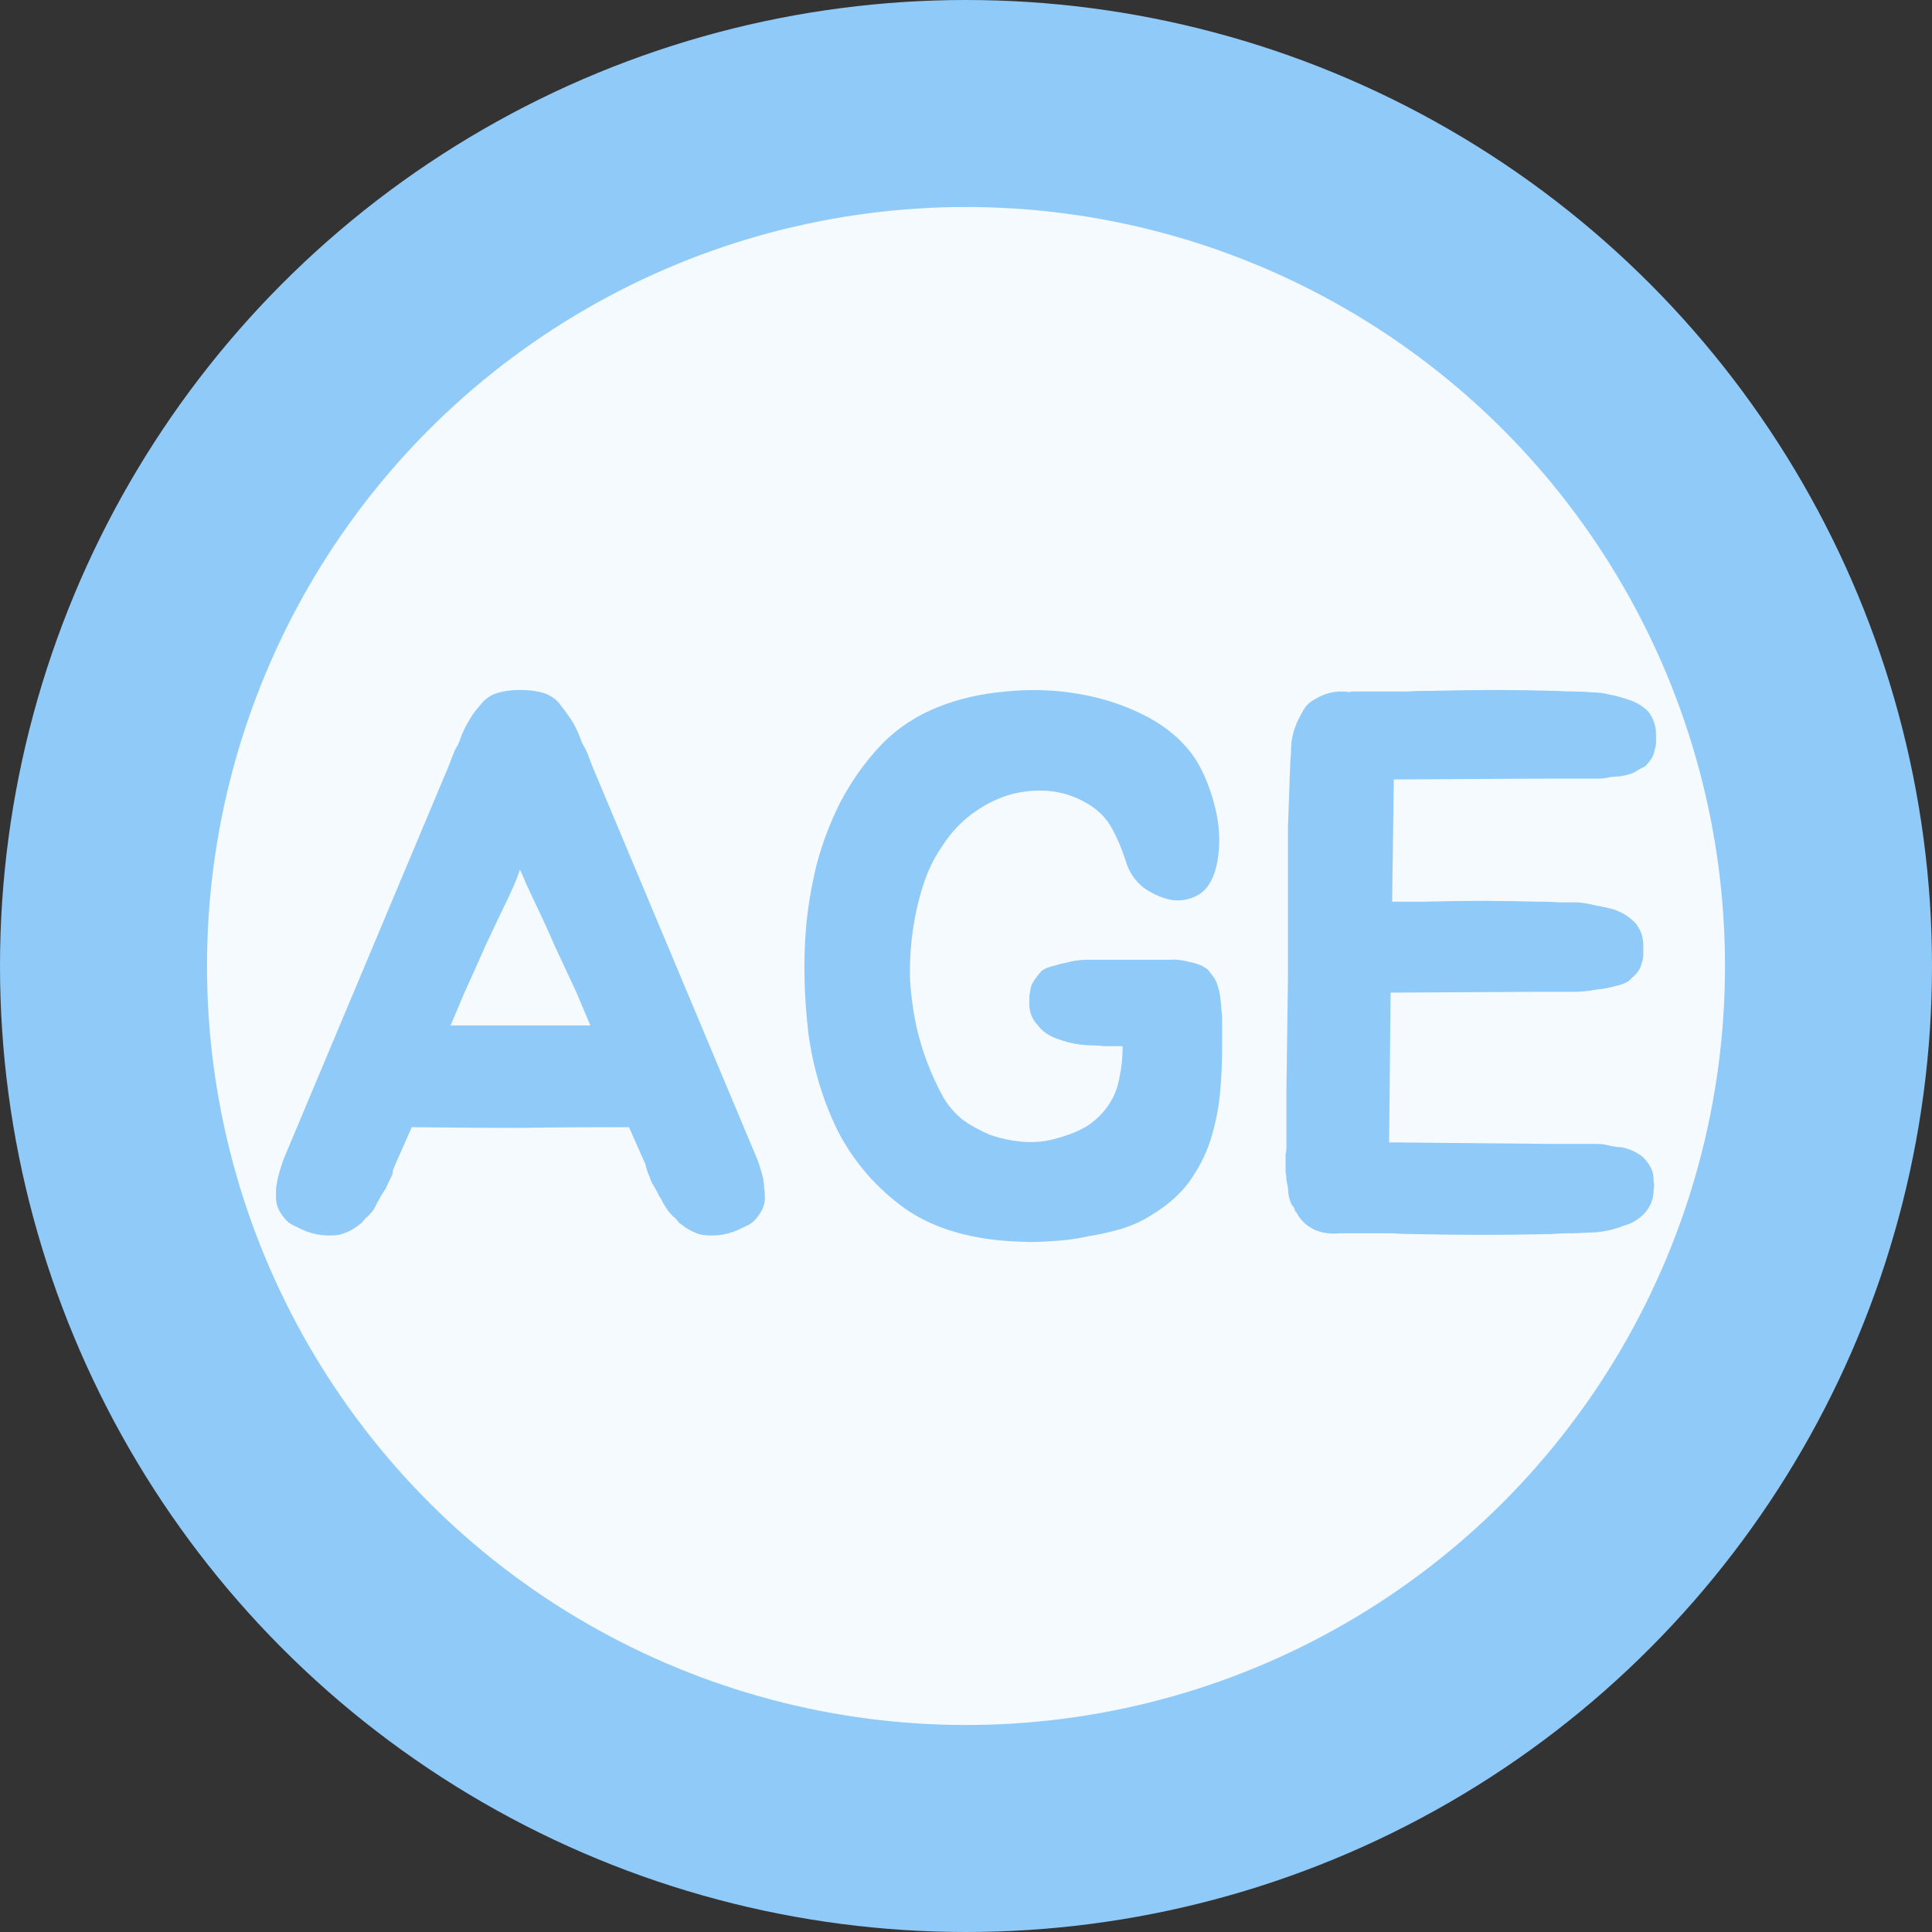 <?xml version="1.0" encoding="UTF-8"?> <svg xmlns="http://www.w3.org/2000/svg" width="14" height="14" viewBox="0 0 14 14" fill="none"><rect x="0" y="0" width="14" height="14" fill="#333333" stroke="none"/> <circle cx="7" cy="7" r="6.25" fill="#F4FAFE" stroke="#90CAF9" stroke-width="1.5"></circle> <path d="M5.531 8.544C5.535 8.566 5.537 8.588 5.537 8.611C5.541 8.629 5.543 8.651 5.543 8.677C5.543 8.721 5.529 8.762 5.503 8.799C5.491 8.817 5.476 8.836 5.457 8.854C5.438 8.869 5.415 8.882 5.388 8.893C5.293 8.945 5.192 8.963 5.085 8.948C5.031 8.934 4.984 8.91 4.942 8.876C4.934 8.869 4.928 8.865 4.924 8.865C4.921 8.862 4.917 8.856 4.913 8.849C4.909 8.845 4.905 8.841 4.902 8.838C4.898 8.83 4.892 8.825 4.884 8.821C4.865 8.802 4.85 8.786 4.839 8.771C4.827 8.753 4.816 8.734 4.804 8.716C4.797 8.697 4.787 8.681 4.776 8.666C4.768 8.647 4.759 8.629 4.747 8.611C4.739 8.596 4.732 8.583 4.724 8.572C4.717 8.557 4.711 8.542 4.707 8.527C4.692 8.494 4.682 8.465 4.678 8.439L4.558 8.168C4.295 8.168 4.032 8.169 3.768 8.173C3.509 8.173 3.248 8.171 2.984 8.168L2.864 8.439C2.857 8.454 2.851 8.468 2.847 8.483C2.847 8.498 2.843 8.513 2.836 8.527C2.828 8.542 2.82 8.557 2.813 8.572C2.809 8.583 2.803 8.596 2.796 8.611C2.784 8.629 2.773 8.647 2.761 8.666C2.754 8.681 2.744 8.697 2.733 8.716C2.725 8.734 2.715 8.753 2.704 8.771C2.692 8.786 2.677 8.802 2.658 8.821C2.651 8.825 2.645 8.83 2.641 8.838C2.637 8.841 2.633 8.845 2.63 8.849C2.626 8.856 2.622 8.862 2.618 8.865C2.614 8.865 2.609 8.869 2.601 8.876C2.559 8.91 2.511 8.934 2.458 8.948C2.351 8.963 2.25 8.945 2.155 8.893C2.128 8.882 2.105 8.869 2.086 8.854C2.067 8.836 2.052 8.817 2.04 8.799C2.013 8.762 2 8.721 2 8.677C2 8.651 2 8.629 2 8.611C2.004 8.588 2.008 8.566 2.011 8.544C2.019 8.511 2.029 8.478 2.04 8.444C2.052 8.411 2.057 8.395 2.057 8.395L3.248 5.559L3.282 5.471C3.29 5.449 3.299 5.428 3.311 5.41C3.322 5.391 3.332 5.369 3.339 5.343C3.358 5.295 3.379 5.253 3.402 5.216C3.414 5.194 3.427 5.174 3.442 5.155C3.457 5.137 3.473 5.118 3.488 5.1C3.511 5.07 3.543 5.046 3.585 5.028C3.639 5.009 3.7 5 3.768 5C3.841 5 3.904 5.009 3.957 5.028C3.999 5.046 4.032 5.07 4.055 5.1C4.081 5.133 4.11 5.172 4.14 5.216C4.163 5.253 4.184 5.295 4.203 5.343C4.211 5.369 4.221 5.391 4.232 5.41C4.243 5.428 4.253 5.449 4.261 5.471L4.295 5.559L5.485 8.395C5.485 8.395 5.491 8.411 5.503 8.444C5.514 8.478 5.523 8.511 5.531 8.544ZM4.175 7.187C4.125 7.08 4.074 6.97 4.02 6.855C3.971 6.741 3.917 6.624 3.86 6.506C3.845 6.473 3.829 6.44 3.814 6.407C3.799 6.37 3.784 6.335 3.768 6.301C3.757 6.335 3.744 6.37 3.728 6.407C3.713 6.44 3.698 6.473 3.683 6.506C3.625 6.624 3.57 6.741 3.517 6.855C3.467 6.97 3.417 7.08 3.368 7.187L3.265 7.431H4.278L4.175 7.187Z" fill="#90CAF9"></path> <path d="M8.856 7.603C8.856 7.713 8.85 7.826 8.839 7.94C8.827 8.051 8.804 8.16 8.77 8.267C8.736 8.371 8.684 8.47 8.616 8.566C8.547 8.659 8.453 8.74 8.335 8.81C8.278 8.847 8.209 8.878 8.129 8.904C8.053 8.926 7.971 8.945 7.883 8.959C7.799 8.978 7.715 8.989 7.631 8.993C7.547 9 7.469 9.002 7.397 8.998C7.053 8.987 6.775 8.908 6.561 8.76C6.351 8.609 6.189 8.422 6.074 8.201C5.964 7.979 5.891 7.739 5.857 7.481C5.827 7.219 5.821 6.97 5.84 6.733C5.851 6.593 5.876 6.442 5.914 6.279C5.956 6.117 6.015 5.96 6.092 5.808C6.172 5.657 6.269 5.521 6.384 5.399C6.502 5.277 6.641 5.185 6.801 5.122C6.95 5.063 7.112 5.026 7.288 5.011C7.467 4.993 7.643 4.998 7.814 5.028C7.99 5.057 8.152 5.111 8.301 5.188C8.453 5.266 8.574 5.369 8.661 5.498C8.722 5.594 8.77 5.711 8.804 5.847C8.839 5.984 8.844 6.115 8.822 6.24C8.802 6.351 8.762 6.429 8.701 6.473C8.64 6.514 8.574 6.53 8.501 6.523C8.429 6.512 8.358 6.482 8.289 6.434C8.224 6.383 8.181 6.318 8.158 6.24C8.131 6.156 8.099 6.078 8.06 6.008C8.022 5.934 7.963 5.873 7.883 5.825C7.791 5.77 7.694 5.738 7.591 5.731C7.492 5.724 7.395 5.735 7.299 5.764C7.208 5.794 7.12 5.84 7.036 5.903C6.956 5.965 6.889 6.037 6.836 6.119C6.771 6.211 6.721 6.312 6.687 6.423C6.653 6.53 6.628 6.643 6.612 6.761C6.597 6.875 6.591 6.992 6.595 7.11C6.603 7.224 6.618 7.335 6.641 7.442C6.683 7.623 6.748 7.793 6.836 7.952C6.87 8.011 6.916 8.064 6.973 8.112C7.034 8.156 7.101 8.193 7.173 8.223C7.246 8.249 7.322 8.265 7.402 8.273C7.482 8.28 7.559 8.275 7.631 8.256C7.734 8.23 7.818 8.197 7.883 8.156C7.948 8.112 7.999 8.06 8.037 8.001C8.076 7.942 8.1 7.878 8.112 7.808C8.127 7.737 8.135 7.664 8.135 7.586V7.581C8.085 7.581 8.041 7.581 8.003 7.581C7.965 7.577 7.936 7.575 7.917 7.575C7.833 7.575 7.751 7.56 7.671 7.531C7.603 7.509 7.551 7.473 7.517 7.425C7.479 7.385 7.459 7.335 7.459 7.276C7.459 7.254 7.459 7.234 7.459 7.215C7.463 7.193 7.467 7.171 7.471 7.149C7.482 7.119 7.507 7.082 7.545 7.038C7.568 7.019 7.604 7.005 7.654 6.994C7.677 6.986 7.7 6.981 7.723 6.977C7.746 6.97 7.772 6.964 7.803 6.96C7.826 6.957 7.851 6.955 7.877 6.955C7.904 6.955 7.931 6.955 7.957 6.955H8.478C8.52 6.951 8.568 6.957 8.621 6.971C8.678 6.982 8.722 7.001 8.753 7.027C8.764 7.042 8.776 7.056 8.787 7.071C8.799 7.086 8.808 7.102 8.816 7.121C8.831 7.162 8.841 7.202 8.844 7.243C8.848 7.265 8.85 7.289 8.85 7.315C8.854 7.337 8.856 7.357 8.856 7.376V7.603Z" fill="#90CAF9"></path> <path d="M10.1 5.665L10.088 6.534H10.317C10.474 6.53 10.613 6.528 10.735 6.528C10.857 6.528 10.993 6.53 11.142 6.534H11.17C11.216 6.534 11.26 6.536 11.302 6.539C11.348 6.539 11.391 6.539 11.433 6.539C11.479 6.543 11.523 6.551 11.565 6.562C11.607 6.569 11.649 6.578 11.691 6.589C11.756 6.611 11.809 6.645 11.851 6.689C11.889 6.737 11.908 6.79 11.908 6.85C11.908 6.868 11.908 6.89 11.908 6.916C11.908 6.938 11.905 6.958 11.897 6.977C11.889 7.018 11.865 7.054 11.823 7.088C11.803 7.114 11.767 7.132 11.714 7.143C11.664 7.158 11.615 7.167 11.565 7.171C11.512 7.182 11.458 7.187 11.405 7.187H11.136L10.077 7.193L10.066 8.278L11.204 8.289H11.473C11.504 8.289 11.533 8.289 11.559 8.289C11.586 8.289 11.611 8.291 11.634 8.295C11.664 8.302 11.691 8.308 11.714 8.311C11.741 8.311 11.765 8.315 11.788 8.323C11.834 8.337 11.872 8.358 11.903 8.383C11.941 8.42 11.966 8.459 11.977 8.5C11.981 8.518 11.983 8.539 11.983 8.561C11.987 8.579 11.987 8.599 11.983 8.622C11.983 8.681 11.964 8.734 11.926 8.782C11.88 8.834 11.826 8.867 11.765 8.882C11.685 8.915 11.598 8.932 11.502 8.932C11.46 8.935 11.416 8.937 11.37 8.937C11.325 8.937 11.281 8.939 11.239 8.943H11.204C10.907 8.95 10.598 8.95 10.277 8.943C10.201 8.943 10.14 8.941 10.094 8.937C10.048 8.937 10.007 8.937 9.968 8.937C9.934 8.937 9.898 8.937 9.86 8.937C9.821 8.937 9.772 8.937 9.711 8.937C9.623 8.945 9.551 8.93 9.493 8.893C9.451 8.867 9.419 8.832 9.396 8.788C9.385 8.777 9.379 8.766 9.379 8.755C9.375 8.747 9.371 8.742 9.367 8.738C9.364 8.734 9.36 8.729 9.356 8.721C9.348 8.703 9.343 8.684 9.339 8.666C9.335 8.644 9.333 8.623 9.333 8.605C9.329 8.587 9.325 8.568 9.322 8.55C9.322 8.531 9.32 8.513 9.316 8.494V8.406C9.316 8.391 9.316 8.376 9.316 8.361C9.32 8.347 9.322 8.332 9.322 8.317V7.885L9.333 7.088V6.351C9.333 6.218 9.333 6.1 9.333 5.997C9.337 5.893 9.341 5.781 9.345 5.659V5.631C9.348 5.591 9.35 5.554 9.35 5.521C9.354 5.484 9.356 5.447 9.356 5.41C9.36 5.336 9.381 5.264 9.419 5.194C9.434 5.164 9.449 5.138 9.465 5.116C9.484 5.094 9.509 5.076 9.539 5.061C9.596 5.028 9.655 5.011 9.716 5.011C9.747 5.011 9.77 5.013 9.785 5.017V5.011C9.854 5.011 9.909 5.011 9.951 5.011C9.993 5.011 10.033 5.011 10.071 5.011C10.113 5.011 10.157 5.011 10.203 5.011C10.249 5.007 10.312 5.006 10.392 5.006C10.544 5.002 10.689 5 10.827 5C10.964 5 11.105 5.002 11.25 5.006H11.273C11.315 5.009 11.359 5.011 11.405 5.011C11.451 5.011 11.495 5.013 11.536 5.017C11.578 5.017 11.62 5.022 11.662 5.033C11.704 5.041 11.746 5.052 11.788 5.066C11.853 5.085 11.906 5.116 11.948 5.161C11.983 5.212 12 5.264 12 5.316C12 5.338 12 5.36 12 5.382C12 5.401 11.996 5.419 11.989 5.437C11.985 5.474 11.962 5.513 11.92 5.554C11.905 5.561 11.887 5.57 11.868 5.581C11.853 5.593 11.834 5.602 11.811 5.609C11.788 5.617 11.763 5.622 11.737 5.626C11.714 5.626 11.691 5.628 11.668 5.631C11.637 5.639 11.609 5.642 11.582 5.642C11.559 5.642 11.533 5.642 11.502 5.642H11.245L10.1 5.648V5.665Z" fill="#90CAF9"></path> </svg> 